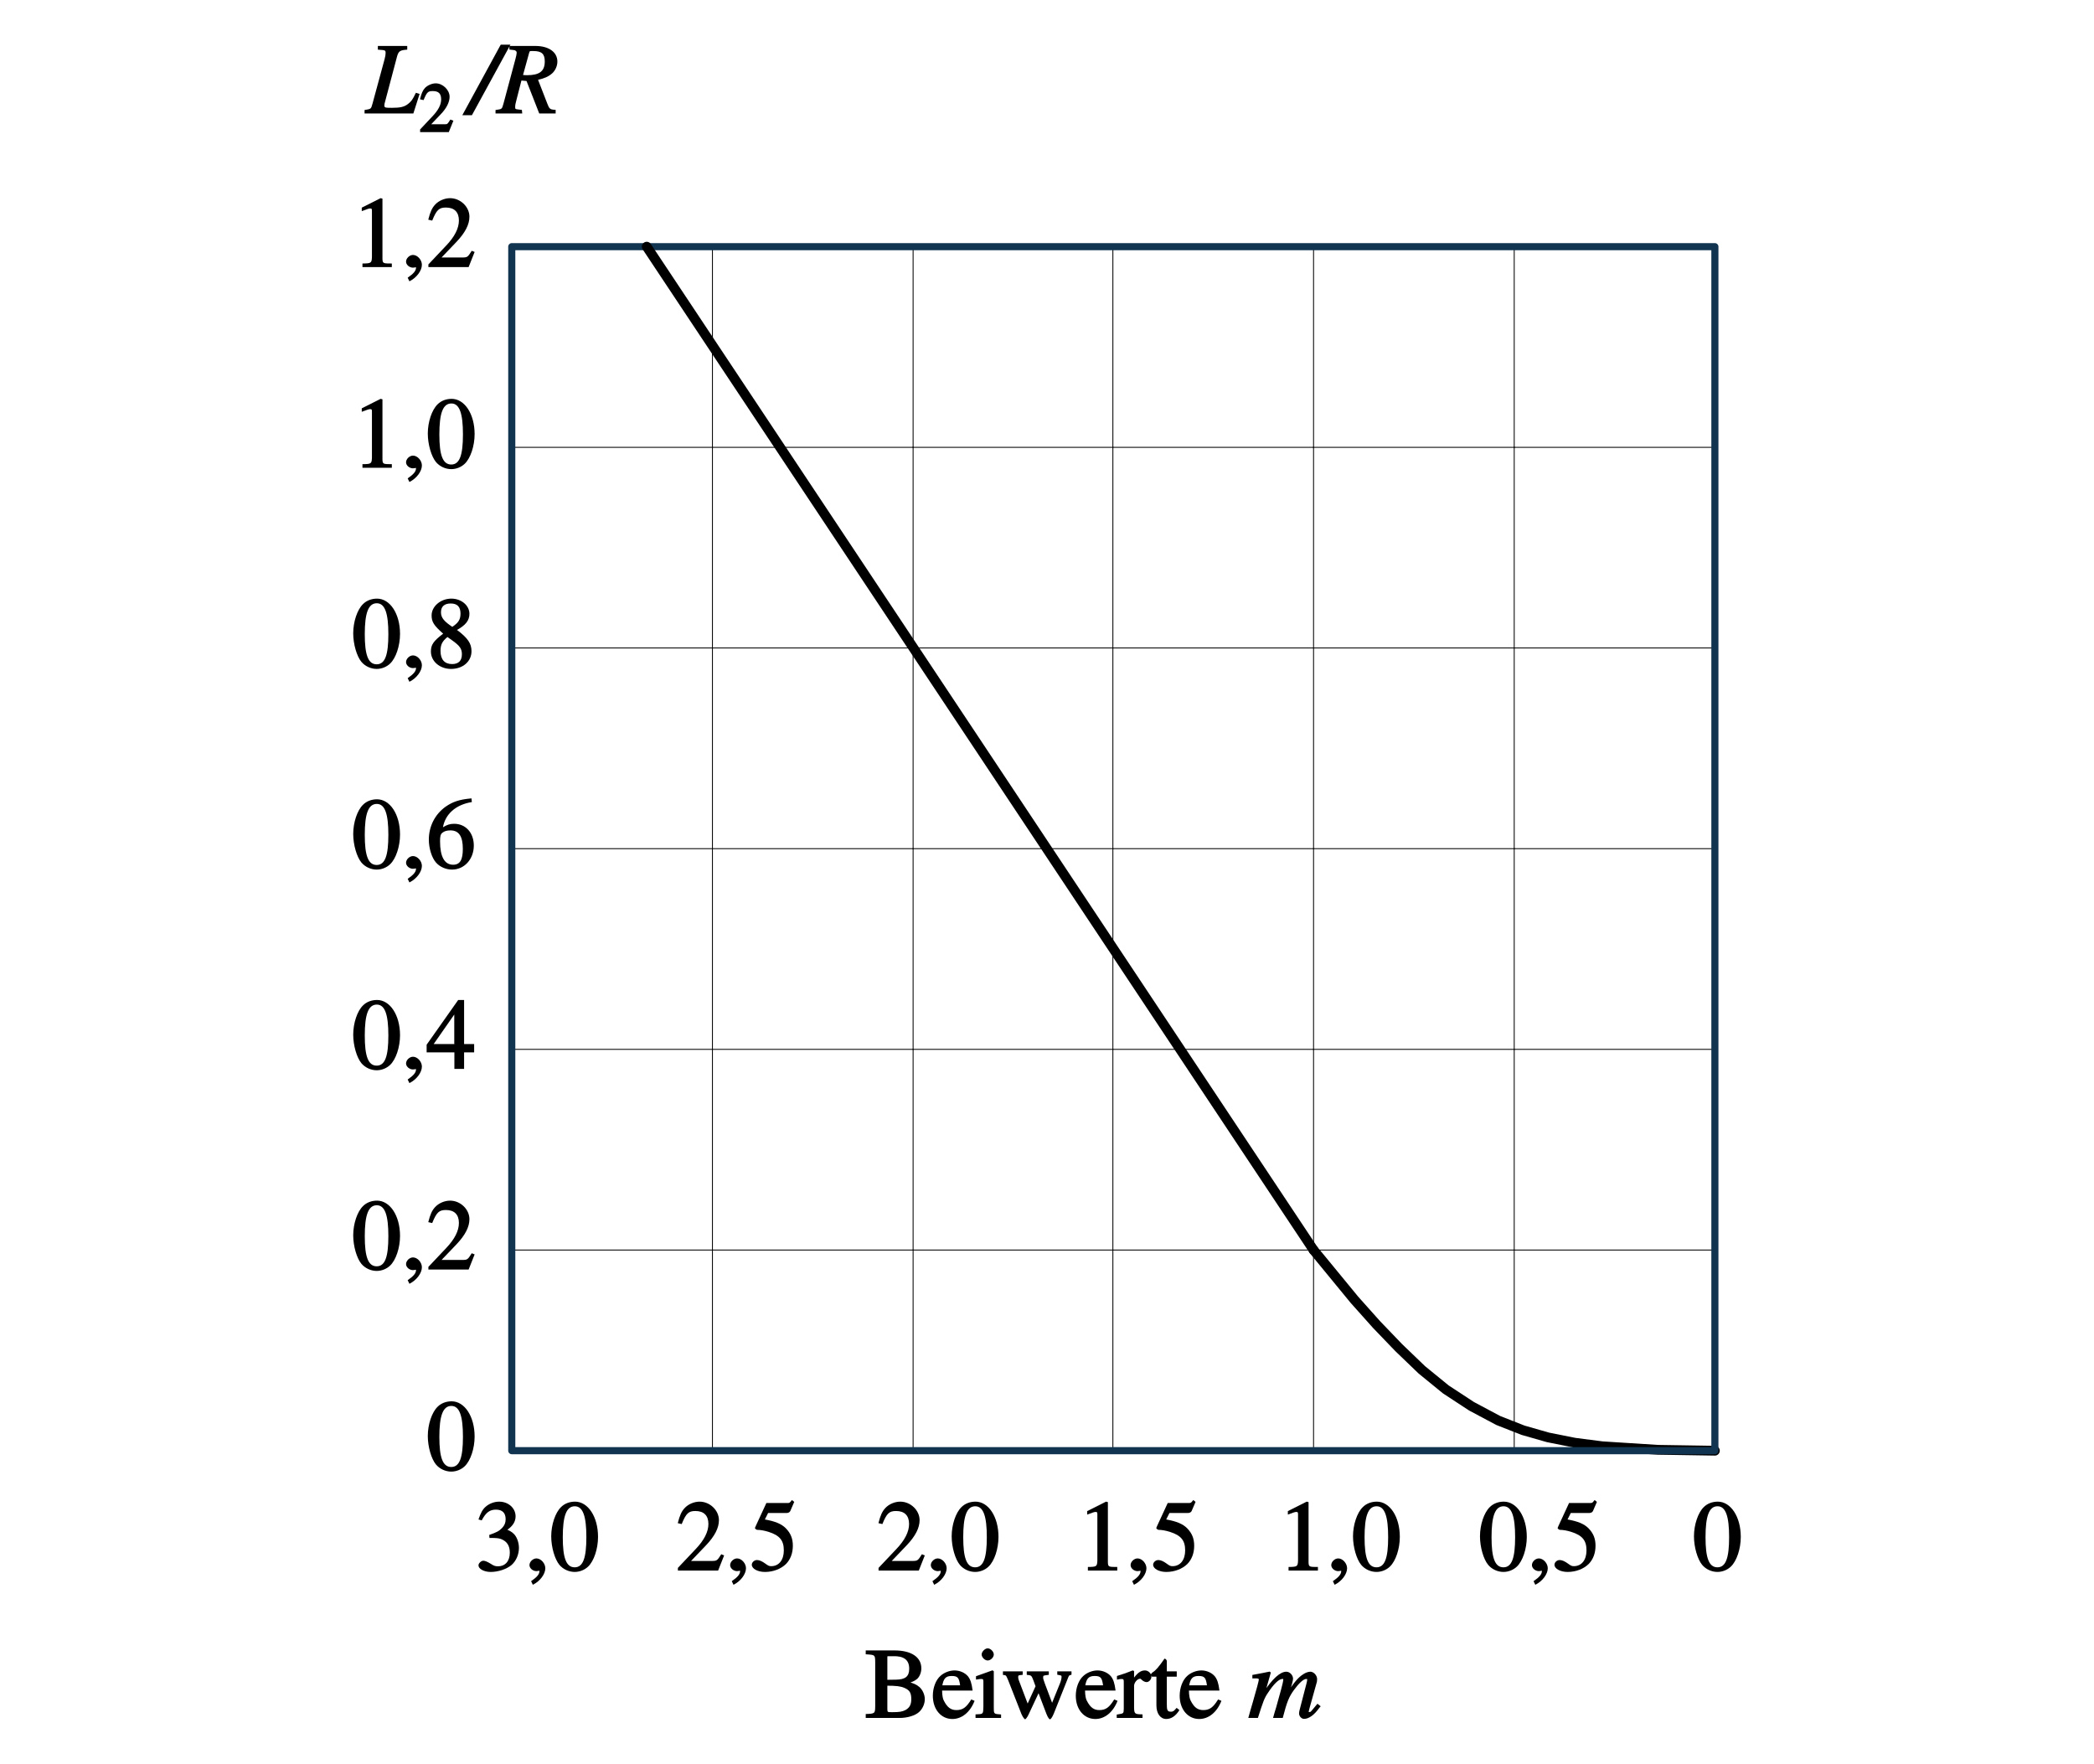<?xml version="1.0" encoding="UTF-8" standalone="no"?>
<svg xmlns:rdf="http://www.w3.org/1999/02/22-rdf-syntax-ns#" xmlns="http://www.w3.org/2000/svg" height="298" width="353.75" version="1.1" xmlns:cc="http://creativecommons.org/ns#" xmlns:xlink="http://www.w3.org/1999/xlink" viewBox="0 0 283 238.4" xmlns:dc="http://purl.org/dc/elements/1.1/">
 <defs>
  <symbol id="glyph0-1" overflow="visible">
   <path d="m1.578 0h3.812v-0.484c-1.156 0-1.25 0-1.266-0.641v-8.125l-0.25-0.062-2.547 1.281v0.469c0.672-0.266 1-0.359 1.109-0.359 0.281 0 0.266 0.062 0.266 0.5v6.047c-0.031 0.844-0.109 0.875-1.281 0.891v0.484z"/>
  </symbol>
  <symbol id="glyph0-2" overflow="visible">
   <path d="m1.109 1.891c0.891-0.453 1.625-1.391 1.625-2.203 0-0.656-0.594-1.328-1.203-1.328-0.469 0-0.938 0.453-0.938 0.906 0 0.422 0.453 0.812 0.938 0.812 0.094 0 0.188-0.016 0.266-0.031 0.078-0.016 0.094-0.016 0.094-0.016 0.109 0 0.047-0.062 0.047 0.047 0 0.422-0.328 0.812-1.125 1.359l0.234 0.484z"/>
  </symbol>
  <symbol id="glyph0-3" overflow="visible">
   <path d="m6.344-2.109-0.234-0.094c-0.531 0.844-0.578 0.891-1.203 0.906h-2.875l2.016-2.109c1.188-1.25 1.75-2.359 1.75-3.406 0-1.328-1.219-2.5-2.609-2.5-0.734 0-1.531 0.328-2.031 0.875-0.422 0.453-0.656 0.984-0.922 2.031l0.531 0.125c0.594-1.469 0.937-1.766 1.859-1.766 1.141 0 1.75 0.625 1.75 1.75 0 1.062-0.578 2.188-1.703 3.375l-2.422 2.562v0.359h5.438l0.812-2.047z"/>
  </symbol>
  <symbol id="glyph0-4" overflow="visible">
   <path d="m3.391-9.312c-0.734 0-1.406 0.25-1.891 0.734-0.781 0.75-1.328 2.391-1.328 3.953 0 1.469 0.484 3.109 1.109 3.859 0.5 0.594 1.281 0.953 2.062 0.953 0.672 0 1.344-0.266 1.828-0.734 0.766-0.734 1.328-2.375 1.328-4 0-2.734-1.359-4.766-3.109-4.766zm-0.031 0.625c1.109 0 1.562 1.375 1.562 4.172s-0.438 4.078-1.578 4.078c-1.156 0-1.609-1.281-1.609-4.062 0-2.844 0.469-4.188 1.625-4.188z"/>
  </symbol>
  <symbol id="glyph0-5" overflow="visible">
   <path d="m3.969-5c1.328-0.703 1.828-1.359 1.828-2.266 0-1.109-1.078-2.047-2.438-2.047-1.453 0-2.672 1.047-2.672 2.266 0 0.859 0.281 1.344 1.562 2.469-1.328 1.016-1.656 1.5-1.656 2.422 0 1.312 1.203 2.344 2.719 2.344 1.609 0 2.766-1.016 2.766-2.391 0-1.047-0.5-1.781-1.953-2.875zm-0.438 1.375c0.969 0.703 1.25 1.094 1.25 1.828 0 0.875-0.453 1.328-1.328 1.328-1.016 0-1.562-0.625-1.562-1.781 0-0.859 0.25-1.312 0.938-1.875zm0.047-1.812c-1.188-0.781-1.625-1.281-1.625-2.031 0-0.781 0.469-1.188 1.312-1.188 0.906 0 1.328 0.453 1.328 1.375 0 0.812-0.312 1.25-1.109 1.781z"/>
  </symbol>
  <symbol id="glyph0-6" overflow="visible">
   <path d="m5.953-9.422c-1.516 0.141-2.406 0.438-3.375 1.109-1.438 1.031-2.266 2.656-2.266 4.453 0 1.156 0.391 2.438 0.969 3.094 0.516 0.594 1.344 0.953 2.172 0.953 1.656 0 2.938-1.406 2.938-3.25-0-1.719-1.094-2.938-2.656-2.938-0.594 0-0.969 0.141-1.516 0.469 0.312-1.734 1.672-3.047 3.906-3.406l-0.047-0.5zm-2.719 4.312c1.156 0 1.672 0.828 1.672 2.5 0 1.469-0.375 2.141-1.312 2.141-1.172 0-1.766-1.109-1.766-3.172 0-0.688 0.062-0.969 0.344-1.172 0.266-0.203 0.594-0.297 1.062-0.297z"/>
  </symbol>
  <symbol id="glyph0-7" overflow="visible">
   <path d="m6.312-3.359h-1.234v-5.953h-0.797l-4.266 6.047v1.031h3.75v2.234h1.312v-2.234h1.359v-1.125zm-2.406 0h-2.938l3.031-4.344-0.25-0.094v4.438z"/>
  </symbol>
  <symbol id="glyph0-8" overflow="visible">
   <path d="m2.047-4.406c0.781 0 1.094 0.031 1.406 0.141 0.828 0.312 1.203 0.922 1.203 1.844 0 1.141-0.609 1.844-1.594 1.844-0.375 0-0.547-0.047-1.047-0.375-0.391-0.234-0.703-0.375-0.938-0.375-0.297 0-0.656 0.344-0.656 0.625 0 0.469 0.734 0.891 1.656 0.891 1.016 0 2.172-0.391 2.812-0.938 0.625-0.547 1-1.422 1-2.312 0-0.688-0.25-1.406-0.625-1.828-0.281-0.297-0.625-0.5-0.938-0.625 0.735-0.516 1.11-1.094 1.11-1.813 0-1.109-0.969-1.984-2.219-1.984-0.672 0-1.359 0.266-1.844 0.703-0.406 0.359-0.641 0.812-0.953 1.703l0.438 0.125c0.562-1.062 1.078-1.453 1.922-1.453 0.875 0 1.312 0.453 1.312 1.297 0 0.484-0.156 0.844-0.484 1.188-0.406 0.406-0.672 0.562-1.734 0.937l0.031 0.406z"/>
  </symbol>
  <symbol id="glyph0-9" overflow="visible">
   <path d="m2.422-7.781h2.609c0.234 0 0.406-0.156 0.453-0.266l0.531-1.234-0.312-0.25c-0.281 0.359-0.297 0.406-0.594 0.406h-2.859l-1.422 3.078c-0.078 0.156-0.125 0.281-0.125 0.297 0 0.078 0.203 0.25 0.312 0.25 0.422 0 0.953 0.094 1.516 0.266 1.531 0.484 2.078 1.172 2.078 2.516 0 1.281-0.656 2.125-1.703 2.125-0.281 0-0.391-0.047-0.797-0.344-0.422-0.312-0.812-0.484-1.125-0.484-0.375 0-0.703 0.312-0.703 0.641 0 0.516 0.766 0.969 1.781 0.969 1.109 0 2.156-0.406 2.844-1.078 0.594-0.609 0.922-1.453 0.922-2.469 0-0.969-0.297-1.688-0.953-2.359-0.594-0.594-1.438-0.937-2.828-1.187l0.438-0.875z"/>
  </symbol>
  <symbol id="glyph0-10" overflow="visible">
   <path d="m0.234-8.594c1.109 0.078 1.109 0.078 1.125 1.078v5.922c-0.016 1-0.031 1.016-1.281 1.062l-0 0.531h4.609c1.031 0 2.078-0.328 2.578-0.781 0.484-0.422 0.797-1.109 0.797-1.75 0-0.594-0.281-1.234-0.703-1.625-0.406-0.359-0.859-0.563-1.719-0.766v0.266c0.688-0.172 1.062-0.344 1.391-0.625 0.328-0.297 0.562-0.859 0.562-1.422 0-1.5-1.328-2.422-3.625-2.422h-3.891v0.531zm2.641 4.234c1.297 0 1.906 0.078 2.391 0.281 0.766 0.312 0.969 0.719 0.969 1.547 0 0.734-0.234 1.141-0.766 1.453-0.438 0.234-0.875 0.297-1.75 0.297-0.656-0-0.719 0.031-0.719-0.391v-3.188zm0.125-0.656v-3.062c0.016-0.297-0.062-0.25 0.172-0.266h0.578c1.484-0.047 2.203 0.5 2.203 1.688 0 1.062-0.531 1.469-1.812 1.484l-1.141 0.016z"/>
  </symbol>
  <symbol id="glyph0-11" overflow="visible">
   <path d="m5.422-2.438c-0.641 1.016-1.109 1.375-1.969 1.375-0.75 0-1.234-0.359-1.703-1.281-0.125-0.234-0.219-0.656-0.234-1.359h4.125c-0.125-1-0.297-1.5-0.625-1.922-0.406-0.484-1.109-0.797-1.812-0.797-0.672 0-1.406 0.281-1.906 0.734-0.625 0.547-1.031 1.594-1.031 2.688 0 1.844 1.109 3.141 2.641 3.141 1.281 0 2.406-0.922 3-2.453l-0.438-0.188zm-3.891-1.828c0.156-1.047 0.469-1.406 1.281-1.406 0.828 0 1 0.25 1.141 1.266h-2.391z"/>
  </symbol>
  <symbol id="glyph0-12" overflow="visible">
   <path d="m0.312 0h3.297v-0.469c-1.016-0.078-0.984-0.047-0.984-1.031v-4.812l-0.172-0.125-2.234 0.797v0.453l0.25-0.031c0.156-0.031 0.328-0.047 0.453-0.047 0.328 0 0.297 0.078 0.297 0.672v3.094c-0.031 1 0 0.984-1.062 1.016l-0 0.484zm1.484-9.406c-0.359 0-0.812 0.453-0.812 0.828 0 0.391 0.438 0.812 0.812 0.812 0.406 0 0.828-0.422 0.828-0.812s-0.438-0.828-0.828-0.828z"/>
  </symbol>
  <symbol id="glyph0-13" overflow="visible">
   <path d="m7.484-6.141v0.297c0.594 0.125 0.578 0.078 0.578 0.312 0 0.203-0.078 0.531-0.219 0.875l-1.203 2.969h0.281l-1.125-2.984c-0.219-0.625-0.219-0.625-0.219-0.797 0-0.297 0-0.25 0.766-0.359v-0.469h-2.984v0.469c0.64 0.062 0.64 0.078 0.922 0.812 0.094 0.25 0.188 0.5 0.266 0.734l-1.219 2.672h0.281l-1.328-3.5c-0.047-0.125-0.078-0.266-0.078-0.391 0-0.281 0.016-0.266 0.609-0.328v-0.469h-2.672v0.484c0.453 0.031 0.406 0.031 0.703 0.703l1.797 4.578c0.172 0.406 0.422 0.719 0.5 0.719 0.062 0 0.312-0.297 0.469-0.656l1.5-3.203h-0.281l1.203 3.156c0.203 0.5 0.375 0.703 0.469 0.703s0.297-0.25 0.516-0.781l1.844-4.625c0.234-0.562 0.141-0.5 0.547-0.625v-0.453h-1.922z"/>
  </symbol>
  <symbol id="glyph0-14" overflow="visible">
   <path d="m0.062 0h3.344v-0.484c-1.031-0.016-1.109-0.062-1.141-0.844v-3.016c0-0.422 0.438-0.953 0.812-0.953 0.078 0 0.094 0.016 0.234 0.156 0.219 0.203 0.469 0.297 0.641 0.297 0.328 0 0.656-0.359 0.656-0.734 0-0.438-0.422-0.844-0.875-0.844-0.562 0-1.047 0.328-1.703 1.297l0.234 0.109v-1.328l-0.188-0.078c-0.719 0.297-1.203 0.469-2.125 0.75v0.5c0.328-0.078 0.453-0.094 0.609-0.094 0.328 0 0.312 0.078 0.312 0.672v3.344c-0.031 0.688 0.031 0.625-0.953 0.797v0.453z"/>
  </symbol>
  <symbol id="glyph0-15" overflow="visible">
   <path d="m3.453-6.297h-1.203v-1.391c0-0.141-0.172-0.328-0.312-0.328-0.797 1.156-1.203 1.609-1.594 1.844-0.141 0.094-0.266 0.281-0.266 0.359 0 0.047 0.062 0.156 0.156 0.234h0.609v3.875c0 1.125 0.547 1.844 1.328 1.844 0.656 0 1.266-0.375 1.781-1.203l-0.375-0.297c-0.375 0.438-0.484 0.516-0.766 0.516-0.5 0-0.562-0.219-0.562-1.047v-3.688h1.344v-0.719z"/>
  </symbol>
  <symbol id="glyph1-1" overflow="visible">
   <path d="m9.328-1.828c-0.891 1.062-0.797 1.031-1.062 1.031-0.109 0-0.031 0.062-0.031-0.078 0-0.047 0.047-0.266 0.141-0.594l0.953-3.406c0.016-0.047 0.031-0.297 0.031-0.391 0-0.484-0.469-0.984-0.906-0.984-0.266 0-0.656 0.125-0.969 0.344-0.672 0.422-1.234 1.078-2.188 2.562l0.25 0.109c0.344-1.047 0.562-1.797 0.562-2.062 0-0.484-0.438-0.953-0.906-0.953-0.828 0-1.891 0.938-3.156 2.891l0.234 0.109 0.828-2.891-0.172-0.125c-0.828 0.172-1.109 0.234-2.328 0.453v0.469c0.766 0.016 0.656-0.031 0.812 0.062 0.156 0.062 0.062 0.016 0.062 0.094 0 0.172-0.328 1.391-0.828 3.109-0.328 1.094-0.359 1.25-0.594 2.078h1.297c0.719-2.25 0.875-2.688 1.359-3.391 0.75-1.156 1.469-1.875 1.938-1.875 0.188 0 0.125-0.016 0.125 0.203 0 0.188-0.453 1.891-0.969 3.688-0.141 0.406-0.172 0.578-0.406 1.375h1.312c0.578-2.234 0.844-2.844 1.516-3.781 0.688-0.938 1.281-1.484 1.656-1.484 0.156 0 0.125-0.016 0.125 0.156 0 0.062-0.031 0.219-0.094 0.469l-0.812 3.125c-0.156 0.562-0.188 0.75-0.188 0.891 0 0.391 0.328 0.75 0.672 0.75 0.641 0 1.375-0.516 2.062-1.484l0.188-0.219-0.438-0.344z"/>
  </symbol>
  <symbol id="glyph1-2" overflow="visible">
   <path d="m5.547-9.125h-3.844v0.5c1 0.078 1.047 0.047 1.047 0.469 0 0.188-0.031 0.422-0.141 0.828l-1.625 5.984c-0.219 0.766-0.172 0.719-1.078 0.875l0 0.469h6.594l0.844-2.641-0.5-0.156c-0.484 1-0.625 1.156-1.031 1.484-0.516 0.422-1.062 0.547-2.172 0.547-0.844 0-1.062 0.016-1.062-0.312-0-0.11 0.047-0.406 0.141-0.672l1.594-6.016c0.203-0.672 0.422-0.797 1.359-0.859v-0.5z"/>
  </symbol>
  <symbol id="glyph1-3" overflow="visible"/>
  <symbol id="glyph1-4" overflow="visible">
   <path d="m4.25-9.266-5.172 9.5h1.297l5.203-9.531h-1.297z"/>
  </symbol>
  <symbol id="glyph1-5" overflow="visible">
   <path d="m7.844-0.5c-0.609-0.031-0.734-0.109-1-0.828l-1.25-3.219c0.875-0.203 1.406-0.438 1.891-0.859 0.438-0.391 0.719-1 0.719-1.609-0-1.266-1.141-2.109-2.984-2.109h-3.5v0.484c0.719 0.094 0.688 0.062 0.828 0.156 0.109 0.062 0.156 0.141 0.156 0.297 0 0.141-0.078 0.484-0.172 0.844l-1.609 6c-0.234 0.797-0.172 0.734-1.078 0.875l0 0.469h3.609l-0.047-0.484c-0.969-0.125-0.906-0.031-0.906-0.5 0-0.141 0.031-0.297 0.156-0.781l0.688-2.688 0.688 0.062 1.719 4.391h2.219v-0.484zm-3.453-7.703c0.078-0.281 0.125-0.234 0.562-0.234 1.125 0 1.547 0.375 1.547 1.406 0 1.328-0.719 1.859-2.406 1.859-0.234 0-0.359-0.016-0.531-0.031z"/>
  </symbol>
  <symbol id="glyph2-1" overflow="visible">
   <path d="m4.375-1.625-0.188-0.078c-0.406 0.625-0.375 0.641-0.797 0.641h-1.797l1.25-1.312c0.828-0.844 1.234-1.688 1.234-2.406 0-0.922-0.922-1.812-1.875-1.812-0.5 0-1.109 0.266-1.453 0.625-0.297 0.312-0.484 0.75-0.672 1.531l0.484 0.109c0.453-1.109 0.609-1.219 1.25-1.219 0.781 0 1.125 0.344 1.125 1.125 0 0.719-0.375 1.438-1.156 2.266l-1.688 1.797v0.359h3.875l0.625-1.547z"/>
  </symbol>
 </defs>
 <g transform="translate(43.708 -10.865)">
  <path stroke-linejoin="round" d="m859.99 1243.2-55.99-45.996-27.995-25-26.009-25-25-26.009-22.005-26.986-19.01-29.004-15.983-30.013-11.003-27.995-8.008-27.995-5.99-29.98-4.004-31.022-1.986-30.99-2.018-31.999-1.009-63.997" transform="matrix(0 -.12 -.12 0 283 283)" stroke="#000" stroke-linecap="round" stroke-miterlimit="10" stroke-width="11" fill="none"/>
  <g>
   <use xlink:href="#glyph0-1" height="100%" width="100%" y="46.96" x="3.856"/>
   <use xlink:href="#glyph0-2" height="100%" width="100%" y="46.96" x="10.576"/>
   <use xlink:href="#glyph0-3" height="100%" width="100%" y="46.96" x="13.936"/>
   <use xlink:href="#glyph0-1" height="100%" width="100%" y="74.08" x="3.856"/>
   <use xlink:href="#glyph0-2" height="100%" width="100%" y="74.08" x="10.576"/>
   <use xlink:href="#glyph0-4" height="100%" width="100%" y="74.08" x="13.936"/>
   <use xlink:href="#glyph0-4" height="100%" width="100%" y="101.08" x="3.856"/>
   <use xlink:href="#glyph0-2" height="100%" width="100%" y="101.08" x="10.576"/>
   <use xlink:href="#glyph0-5" height="100%" width="100%" y="101.08" x="13.936"/>
   <use xlink:href="#glyph0-4" height="100%" width="100%" y="128.2" x="3.856"/>
   <use xlink:href="#glyph0-2" height="100%" width="100%" y="128.2" x="10.576"/>
   <use xlink:href="#glyph0-6" height="100%" width="100%" y="128.2" x="13.936"/>
   <use xlink:href="#glyph0-4" height="100%" width="100%" y="155.32" x="3.856"/>
   <use xlink:href="#glyph0-2" height="100%" width="100%" y="155.32" x="10.576"/>
   <use xlink:href="#glyph0-7" height="100%" width="100%" y="155.32" x="13.936"/>
   <use xlink:href="#glyph0-4" height="100%" width="100%" y="182.44" x="3.856"/>
   <use xlink:href="#glyph0-2" height="100%" width="100%" y="182.44" x="10.576"/>
   <use xlink:href="#glyph0-3" height="100%" width="100%" y="182.44" x="13.936"/>
   <use xlink:href="#glyph0-4" height="100%" width="100%" y="209.56" x="13.936"/>
  </g>
  <g stroke-linejoin="round" stroke="#000" stroke-linecap="round" stroke-miterlimit="10" fill="none">
   <path d="m1990 2146.2v-225.98" transform="matrix(0 -.12 -.12 0 283 283)"/>
   <path d="m1990 2146.2h-226.01" transform="matrix(0 -.12 -.12 0 283 283)"/>
   <path d="m1990 1920.2v-226.01" transform="matrix(0 -.12 -.12 0 283 283)"/>
   <path d="m1990 1920.2h-226.01" transform="matrix(0 -.12 -.12 0 283 283)"/>
   <path d="m1990 1694.2v-225" transform="matrix(0 -.12 -.12 0 283 283)"/>
   <path d="m1990 1694.2h-226.01" transform="matrix(0 -.12 -.12 0 283 283)"/>
   <path d="m1990 1469.2v-226.01" transform="matrix(0 -.12 -.12 0 283 283)"/>
   <path d="m1990 1469.2h-226.01" transform="matrix(0 -.12 -.12 0 283 283)"/>
   <path d="m1990 1243.2v-226.01" transform="matrix(0 -.12 -.12 0 283 283)"/>
   <path d="m1990 1243.2h-226.01" transform="matrix(0 -.12 -.12 0 283 283)"/>
   <path d="m1990 1017.2v-225.98" transform="matrix(0 -.12 -.12 0 283 283)"/>
   <path d="m1990 1017.2h-226.01" transform="matrix(0 -.12 -.12 0 283 283)"/>
   <path d="m1990 791.21h-226.01" transform="matrix(0 -.12 -.12 0 283 283)"/>
   <path d="m1764 2146.2v-225.98" transform="matrix(0 -.12 -.12 0 283 283)"/>
   <path d="m1764 2146.2h-226.01" transform="matrix(0 -.12 -.12 0 283 283)"/>
   <path d="m1764 1920.2v-226.01" transform="matrix(0 -.12 -.12 0 283 283)"/>
   <path d="m1764 1920.2h-226.01" transform="matrix(0 -.12 -.12 0 283 283)"/>
   <path d="m1764 1694.2v-225" transform="matrix(0 -.12 -.12 0 283 283)"/>
   <path d="m1764 1694.2h-226.01" transform="matrix(0 -.12 -.12 0 283 283)"/>
   <path d="m1764 1469.2v-226.01" transform="matrix(0 -.12 -.12 0 283 283)"/>
   <path d="m1764 1469.2h-226.01" transform="matrix(0 -.12 -.12 0 283 283)"/>
   <path d="m1764 1243.2v-226.01" transform="matrix(0 -.12 -.12 0 283 283)"/>
   <path d="m1764 1243.2h-226.01" transform="matrix(0 -.12 -.12 0 283 283)"/>
   <path d="m1764 1017.2v-225.98" transform="matrix(0 -.12 -.12 0 283 283)"/>
   <path d="m1764 1017.2h-226.01" transform="matrix(0 -.12 -.12 0 283 283)"/>
   <path d="m1764 791.21h-226.01" transform="matrix(0 -.12 -.12 0 283 283)"/>
   <path d="m1538 2146.2v-225.98" transform="matrix(0 -.12 -.12 0 283 283)"/>
   <path d="m1538 2146.2h-225.98" transform="matrix(0 -.12 -.12 0 283 283)"/>
   <path d="m1538 1920.2v-226.01" transform="matrix(0 -.12 -.12 0 283 283)"/>
   <path d="m1538 1920.2h-225.98" transform="matrix(0 -.12 -.12 0 283 283)"/>
   <path d="m1538 1694.2v-225" transform="matrix(0 -.12 -.12 0 283 283)"/>
   <path d="m1538 1694.2h-225.98" transform="matrix(0 -.12 -.12 0 283 283)"/>
   <path d="m1538 1469.2v-226.01" transform="matrix(0 -.12 -.12 0 283 283)"/>
   <path d="m1538 1469.2h-225.98" transform="matrix(0 -.12 -.12 0 283 283)"/>
   <path d="m1538 1243.2v-226.01" transform="matrix(0 -.12 -.12 0 283 283)"/>
   <path d="m1538 1243.2h-225.98" transform="matrix(0 -.12 -.12 0 283 283)"/>
   <path d="m1538 1017.2v-225.98" transform="matrix(0 -.12 -.12 0 283 283)"/>
   <path d="m1538 1017.2h-225.98" transform="matrix(0 -.12 -.12 0 283 283)"/>
   <path d="m1538 791.21h-225.98" transform="matrix(0 -.12 -.12 0 283 283)"/>
   <path d="m1312 2146.2v-225.98" transform="matrix(0 -.12 -.12 0 283 283)"/>
   <path d="m1312 2146.2h-226.01" transform="matrix(0 -.12 -.12 0 283 283)"/>
   <path d="m1312 1920.2v-226.01" transform="matrix(0 -.12 -.12 0 283 283)"/>
   <path d="m1312 1920.2h-226.01" transform="matrix(0 -.12 -.12 0 283 283)"/>
   <path d="m1312 1694.2v-225" transform="matrix(0 -.12 -.12 0 283 283)"/>
   <path d="m1312 1694.2h-226.01" transform="matrix(0 -.12 -.12 0 283 283)"/>
   <path d="m1312 1469.2v-226.01" transform="matrix(0 -.12 -.12 0 283 283)"/>
   <path d="m1312 1469.2h-226.01" transform="matrix(0 -.12 -.12 0 283 283)"/>
   <path d="m1312 1243.2v-226.01" transform="matrix(0 -.12 -.12 0 283 283)"/>
   <path d="m1312 1243.2h-226.01" transform="matrix(0 -.12 -.12 0 283 283)"/>
   <path d="m1312 1017.2v-225.98" transform="matrix(0 -.12 -.12 0 283 283)"/>
   <path d="m1312 1017.2h-226.01" transform="matrix(0 -.12 -.12 0 283 283)"/>
   <path d="m1312 791.21h-226.01" transform="matrix(0 -.12 -.12 0 283 283)"/>
   <path d="m1086 2146.2v-225.98" transform="matrix(0 -.12 -.12 0 283 283)"/>
   <path d="m1086 2146.2h-226.01" transform="matrix(0 -.12 -.12 0 283 283)"/>
   <path d="m1086 1920.2v-226.01" transform="matrix(0 -.12 -.12 0 283 283)"/>
   <path d="m1086 1920.2h-226.01" transform="matrix(0 -.12 -.12 0 283 283)"/>
   <path d="m1086 1694.2v-225" transform="matrix(0 -.12 -.12 0 283 283)"/>
   <path d="m1086 1694.2h-226.01" transform="matrix(0 -.12 -.12 0 283 283)"/>
   <path d="m1086 1469.2v-226.01" transform="matrix(0 -.12 -.12 0 283 283)"/>
   <path d="m1086 1469.2h-226.01" transform="matrix(0 -.12 -.12 0 283 283)"/>
   <path d="m1086 1243.2v-226.01" transform="matrix(0 -.12 -.12 0 283 283)"/>
   <path d="m1086 1243.2h-226.01" transform="matrix(0 -.12 -.12 0 283 283)"/>
   <path d="m1086 1017.2v-225.98" transform="matrix(0 -.12 -.12 0 283 283)"/>
   <path d="m1086 1017.2h-226.01" transform="matrix(0 -.12 -.12 0 283 283)"/>
   <path d="m1086 791.21h-226.01" transform="matrix(0 -.12 -.12 0 283 283)"/>
   <path d="m859.99 2146.2v-225.98" transform="matrix(0 -.12 -.12 0 283 283)"/>
   <path d="m859.99 2146.2h-226.01" transform="matrix(0 -.12 -.12 0 283 283)"/>
   <path d="m859.99 1920.2v-226.01" transform="matrix(0 -.12 -.12 0 283 283)"/>
   <path d="m859.99 1920.2h-226.01" transform="matrix(0 -.12 -.12 0 283 283)"/>
   <path d="m859.99 1694.2v-225" transform="matrix(0 -.12 -.12 0 283 283)"/>
   <path d="m859.99 1694.2h-226.01" transform="matrix(0 -.12 -.12 0 283 283)"/>
   <path d="m859.99 1469.2v-226.01" transform="matrix(0 -.12 -.12 0 283 283)"/>
   <path d="m859.99 1469.2h-226.01" transform="matrix(0 -.12 -.12 0 283 283)"/>
   <path d="m859.99 1243.2v-226.01" transform="matrix(0 -.12 -.12 0 283 283)"/>
   <path d="m859.99 1243.2h-226.01" transform="matrix(0 -.12 -.12 0 283 283)"/>
   <path d="m859.99 1017.2v-225.98" transform="matrix(0 -.12 -.12 0 283 283)"/>
   <path d="m859.99 1017.2h-226.01" transform="matrix(0 -.12 -.12 0 283 283)"/>
   <path d="m859.99 791.21h-226.01" transform="matrix(0 -.12 -.12 0 283 283)"/>
   <path d="m633.98 2146.2v-225.98" transform="matrix(0 -.12 -.12 0 283 283)"/>
   <path d="m633.98 1920.2v-226.01" transform="matrix(0 -.12 -.12 0 283 283)"/>
   <path d="m633.98 1694.2v-225" transform="matrix(0 -.12 -.12 0 283 283)"/>
   <path d="m633.98 1469.2v-226.01" transform="matrix(0 -.12 -.12 0 283 283)"/>
   <path d="m633.98 1243.2v-226.01" transform="matrix(0 -.12 -.12 0 283 283)"/>
   <path d="m633.98 1017.2v-225.98" transform="matrix(0 -.12 -.12 0 283 283)"/>
  </g>
  <g>
   <use xlink:href="#glyph0-8" height="100%" width="100%" y="223.12" x="20.536"/>
   <use xlink:href="#glyph0-2" height="100%" width="100%" y="223.12" x="27.256"/>
   <use xlink:href="#glyph0-4" height="100%" width="100%" y="223.12" x="30.616"/>
   <use xlink:href="#glyph0-3" height="100%" width="100%" y="223.12" x="47.656"/>
   <use xlink:href="#glyph0-2" height="100%" width="100%" y="223.12" x="54.376"/>
   <use xlink:href="#glyph0-9" height="100%" width="100%" y="223.12" x="57.616"/>
   <use xlink:href="#glyph0-3" height="100%" width="100%" y="223.12" x="74.776"/>
   <use xlink:href="#glyph0-2" height="100%" width="100%" y="223.12" x="81.496"/>
   <use xlink:href="#glyph0-4" height="100%" width="100%" y="223.12" x="84.736"/>
   <use xlink:href="#glyph0-1" height="100%" width="100%" y="223.12" x="101.896"/>
   <use xlink:href="#glyph0-2" height="100%" width="100%" y="223.12" x="108.496"/>
   <use xlink:href="#glyph0-9" height="100%" width="100%" y="223.12" x="111.856"/>
   <use xlink:href="#glyph0-1" height="100%" width="100%" y="223.12" x="129.016"/>
   <use xlink:href="#glyph0-2" height="100%" width="100%" y="223.12" x="135.616"/>
   <use xlink:href="#glyph0-4" height="100%" width="100%" y="223.12" x="138.976"/>
   <use xlink:href="#glyph0-4" height="100%" width="100%" y="223.12" x="156.136"/>
   <use xlink:href="#glyph0-2" height="100%" width="100%" y="223.12" x="162.736"/>
   <use xlink:href="#glyph0-9" height="100%" width="100%" y="223.12" x="166.096"/>
   <use xlink:href="#glyph0-4" height="100%" width="100%" y="223.12" x="185.056"/>
  </g>
  <path stroke-linejoin="round" d="m1990 2146.2v-1355h-1356v1355h1356" transform="matrix(0 -.12 -.12 0 283 283)" stroke="#113551" stroke-linecap="round" stroke-miterlimit="10" stroke-width="8" fill="none"/>
  <path stroke-linejoin="round" d="m1990 1994.2-1130-751" transform="matrix(0 -.12 -.12 0 283 283)" stroke="#000" stroke-linecap="round" stroke-miterlimit="10" stroke-width="11" fill="none"/>
  <g>
   <use xlink:href="#glyph0-10" height="100%" width="100%" y="243.04" x="73.216"/>
   <use xlink:href="#glyph0-11" height="100%" width="100%" y="243.04" x="82.096"/>
   <use xlink:href="#glyph0-12" height="100%" width="100%" y="243.04" x="87.976"/>
   <use xlink:href="#glyph0-13" height="100%" width="100%" y="243.04" x="91.696"/>
   <use xlink:href="#glyph0-11" height="100%" width="100%" y="243.04" x="101.416"/>
   <use xlink:href="#glyph0-14" height="100%" width="100%" y="243.04" x="107.296"/>
   <use xlink:href="#glyph0-15" height="100%" width="100%" y="243.04" x="111.736"/>
   <use xlink:href="#glyph0-11" height="100%" width="100%" y="243.04" x="115.456"/>
   <use xlink:href="#glyph1-1" height="100%" width="100%" y="243.04" x="124.936"/>
   <use xlink:href="#glyph1-2" height="100%" width="100%" y="26.2" x="5.656"/>
   <use xlink:href="#glyph1-3" height="100%" width="100%" y="26.2" x="13.096"/>
   <use xlink:href="#glyph1-3" height="100%" width="100%" y="26.2" x="16.456"/>
   <use xlink:href="#glyph1-4" height="100%" width="100%" y="26.2" x="19.696"/>
   <use xlink:href="#glyph1-5" height="100%" width="100%" y="26.2" x="23.416"/>
   <use xlink:href="#glyph2-1" height="100%" width="100%" y="28.72" x="12.976"/>
  </g>
 </g>
</svg>